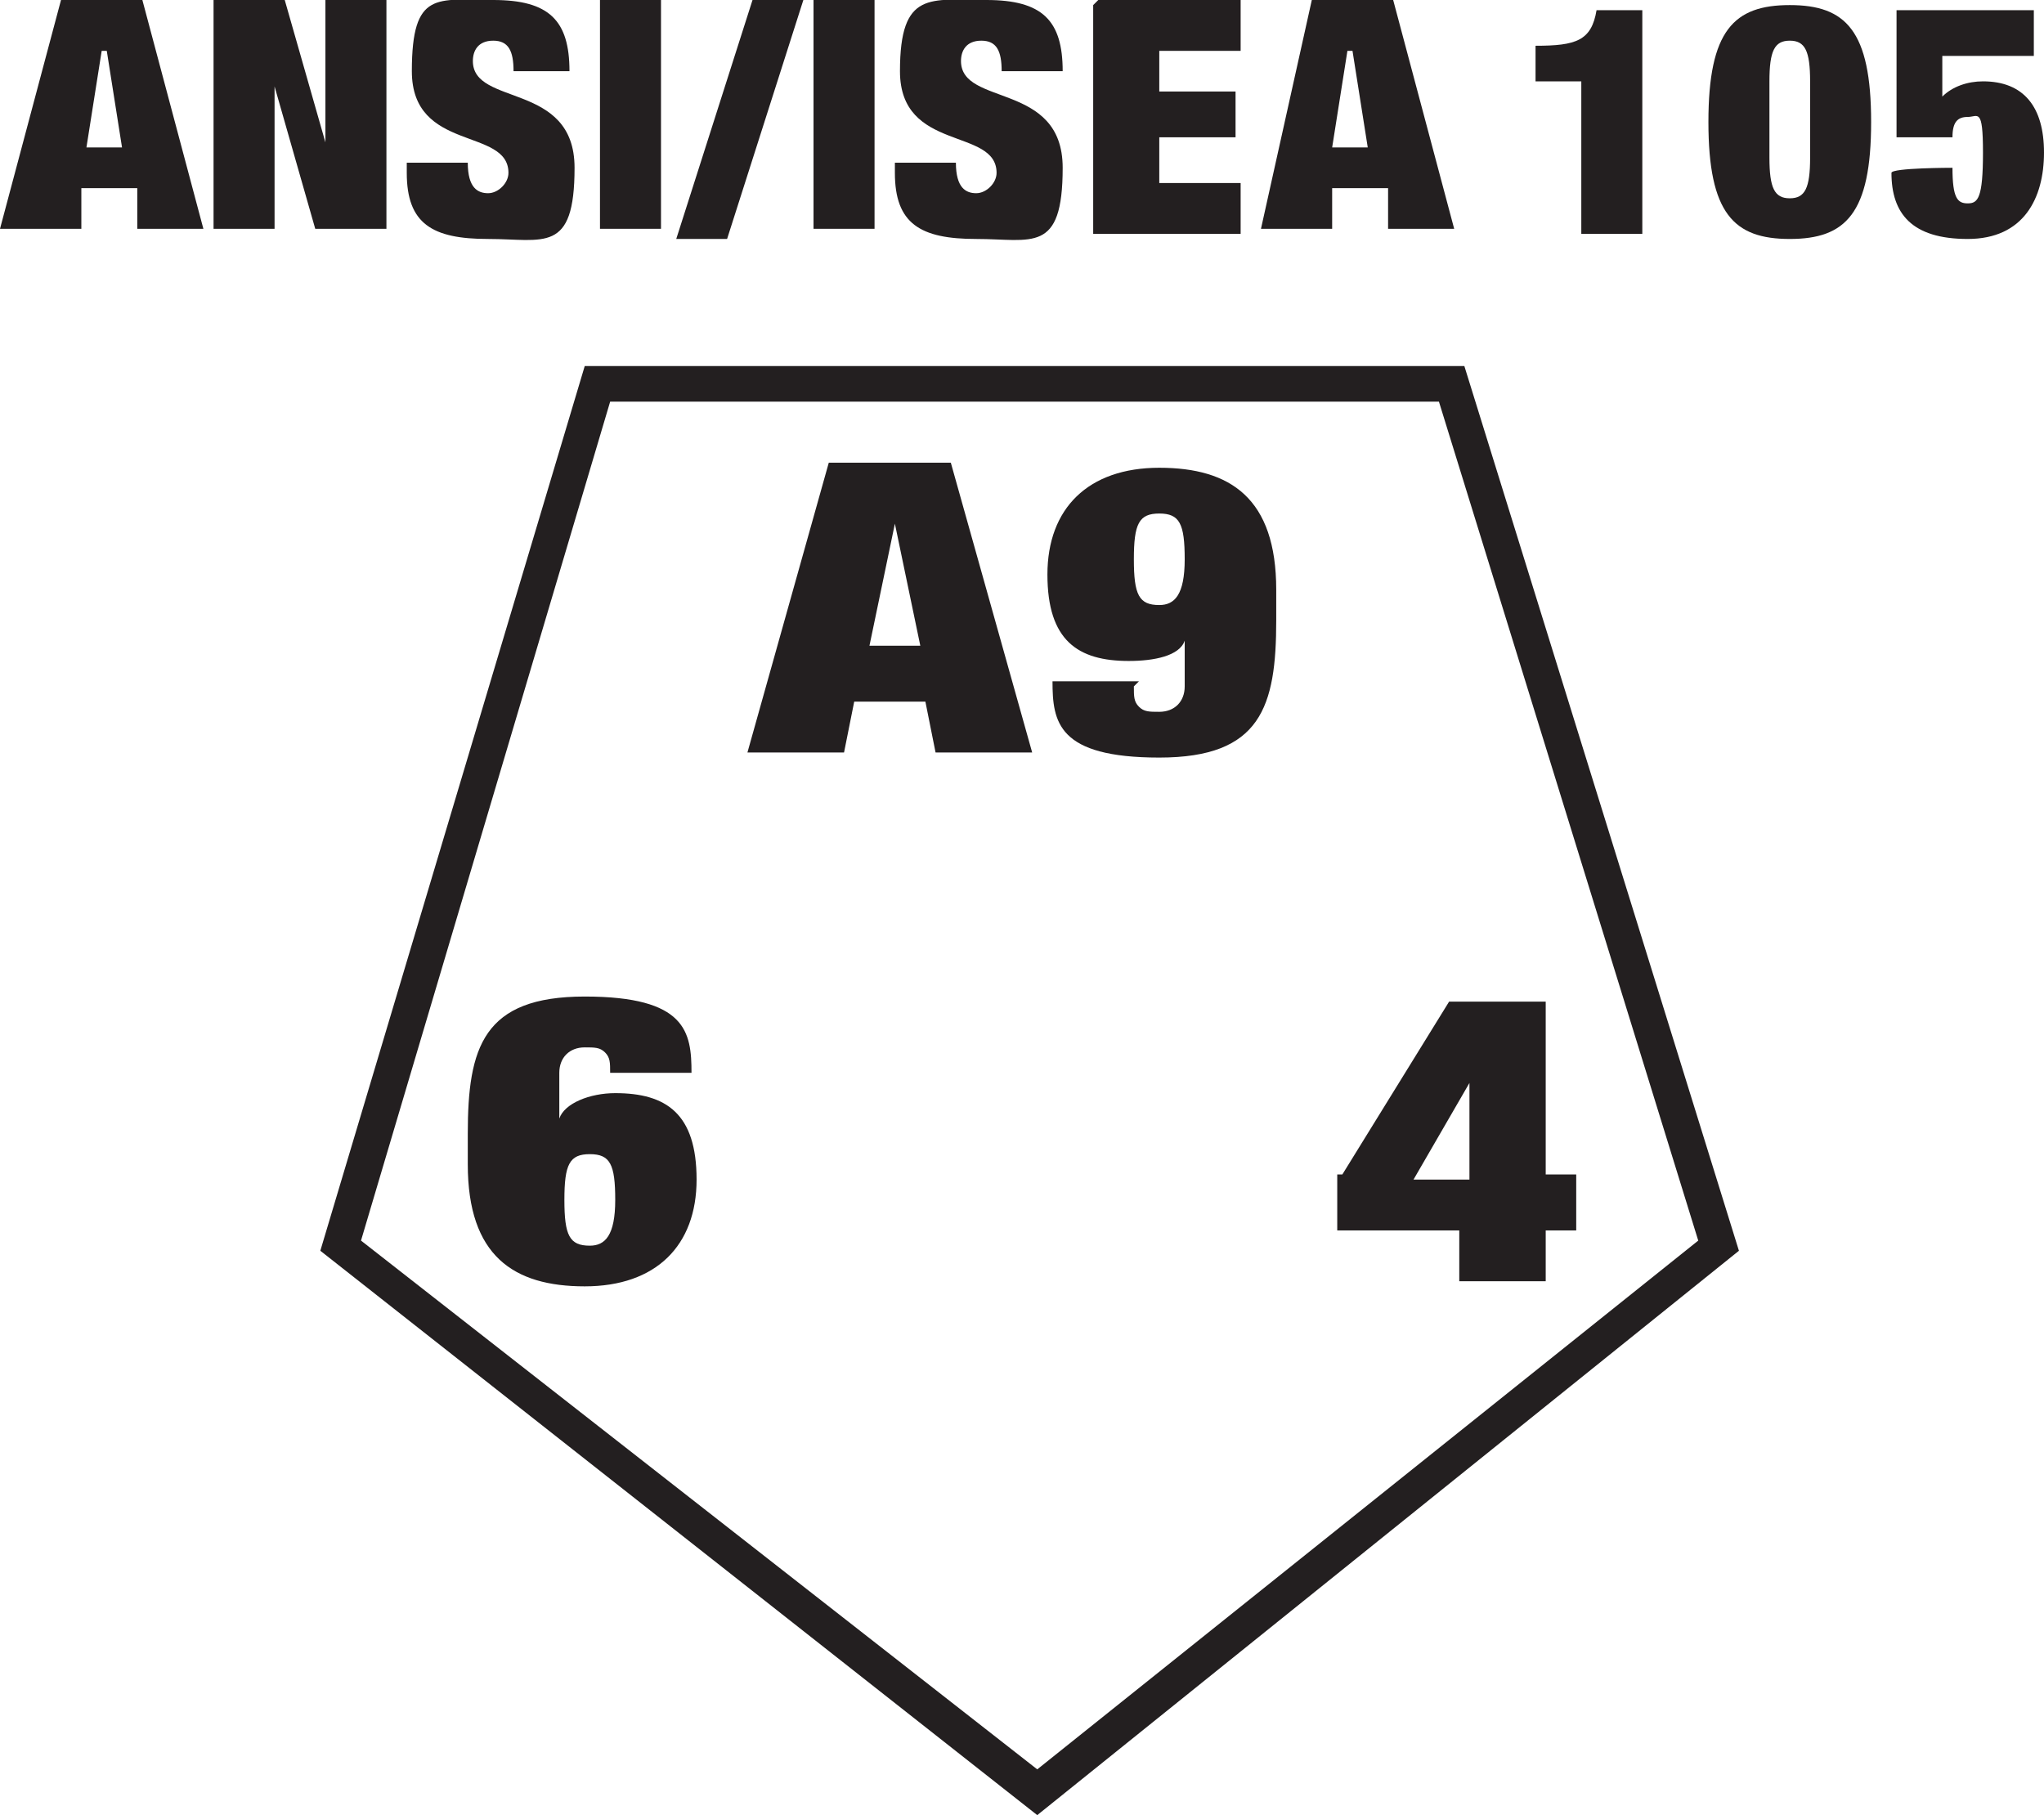 <?xml version="1.0" encoding="UTF-8"?>
<svg id="Layer_2" xmlns="http://www.w3.org/2000/svg" version="1.1" viewBox="0 0 40.2 35.7">
  <!-- Generator: Adobe Illustrator 29.2.1, SVG Export Plug-In . SVG Version: 2.1.0 Build 116)  -->
  <defs>
    <style>
      .st0 {
        fill: #231f20;
      }
    </style>
  </defs>
  <g>
    <path class="st0" d="M1.2,0h1.6l1.2,4.5h-1.3v-.8h-1.1v.8H0S1.2,0,1.2,0ZM2,1h0l-.3,1.9h.7s-.3-1.9-.3-1.9Z"/>
    <path class="st0" d="M4.2,0h1.4l.8,2.8h0V0h1.2v4.5h-1.4l-.8-2.8h0v2.8h-1.2s0-4.5,0-4.5Z"/>
    <path class="st0" d="M10.1,1.4h0c0-.4-.1-.6-.4-.6s-.4.2-.4.4c0,.9,2,.4,2,2.1s-.6,1.4-1.7,1.4-1.6-.3-1.6-1.3v-.2h1.2c0,.5.2.6.4.6s.4-.2.4-.4c0-.9-1.9-.4-1.9-2S8.6,0,9.7,0s1.5.4,1.5,1.4h-1.2Z"/>
    <path class="st0" d="M11.8,0h1.2v4.5h-1.2V0Z"/>
    <path class="st0" d="M14.8,0h1l-1.5,4.7h-1l1.5-4.7Z"/>
    <path class="st0" d="M16,0h1.2v4.5h-1.2V0Z"/>
    <path class="st0" d="M19.7,1.4h0c0-.4-.1-.6-.4-.6s-.4.2-.4.4c0,.9,2,.4,2,2.1s-.6,1.4-1.7,1.4-1.6-.3-1.6-1.3v-.2h1.2c0,.5.2.6.4.6s.4-.2.4-.4c0-.9-1.9-.4-1.9-2S18.3,0,19.4,0s1.5.4,1.5,1.4h-1.2Z"/>
    <path class="st0" d="M21.6,0h2.8v1h-1.6v.8h1.5v.9h-1.5v.9h1.6v1h-2.9V.1h0Z"/>
    <path class="st0" d="M25.8,0h1.6l1.2,4.5h-1.3v-.8h-1.1v.8h-1.4S25.8,0,25.8,0ZM26.5,1h0l-.3,1.9h.7l-.3-1.9Z"/>
    <path class="st0" d="M31.1,4.6V1.6h-.9v-.7c.8,0,1.1-.1,1.2-.7h.9v4.4h-1.2Z"/>
    <path class="st0" d="M35.2.1c1.1,0,1.6.5,1.6,2.3s-.5,2.3-1.6,2.3-1.6-.5-1.6-2.3.5-2.3,1.6-2.3ZM34.8,3.1c0,.6.1.8.4.8s.4-.2.4-.8v-1.5c0-.6-.1-.8-.4-.8s-.4.2-.4.8v1.5Z"/>
    <path class="st0" d="M37.3.2h2.7v.9h-1.8v.8c.2-.2.5-.3.8-.3.8,0,1.2.5,1.2,1.4s-.4,1.7-1.5,1.7-1.5-.5-1.5-1.3h0c0-.1,1.2-.1,1.2-.1h0c0,.6.1.7.3.7s.3-.1.3-1-.1-.7-.3-.7-.3.1-.3.4h-1.1V.2c.1,0,.1,0,.1,0Z"/>
  </g>
  <g>
    <g>
      <path class="st0" d="M16.5,9.1h2.2l1.6,5.7h-1.9l-.2-1h-1.4l-.2,1h-1.9l1.6-5.7ZM17.6,10.3h0l-.5,2.4h1l-.5-2.4h0Z"/>
      <path class="st0" d="M22.3,13.5c0,.2,0,.3.1.4s.2.1.4.1c.3,0,.5-.2.5-.5v-.9h0c-.1.3-.6.4-1.1.4-1,0-1.6-.4-1.6-1.7s.8-2.1,2.2-2.1,2.3.6,2.3,2.4v.6c0,1.7-.3,2.7-2.3,2.7s-2.1-.7-2.1-1.5h1.7ZM22.8,11.9c.3,0,.5-.2.5-.9s-.1-.9-.5-.9-.5.2-.5.9.1.9.5.9Z"/>
    </g>
    <path class="st0" d="M12,21.1c0-.2,0-.3-.1-.4s-.2-.1-.4-.1c-.3,0-.5.2-.5.5v.9h0c.1-.3.6-.5,1.1-.5,1,0,1.6.4,1.6,1.7s-.8,2.1-2.2,2.1-2.3-.6-2.3-2.4v-.6c0-1.7.3-2.7,2.3-2.7s2.1.7,2.1,1.5h-1.7ZM11.6,24.5c.3,0,.5-.2.5-.9s-.1-.9-.5-.9-.5.2-.5.9.1.9.5.9Z"/>
    <path class="st0" d="M26.4,23.1l2.1-3.4h1.9v3.4h.6v1.1h-.6v1h-1.7v-1h-2.4v-1.1h0ZM28.9,23.2v-1.9h0l-1.1,1.9h1.1Z"/>
  </g>
  <path class="st0" d="M20.4,35.7l-14.1-11.1L11.5,7.2h17.3l5.4,17.4s-13.8,11.1-13.8,11.1ZM7.1,24.4l13.3,10.4,13-10.4-5.1-16.5H12s-4.9,16.5-4.9,16.5Z"/>
</svg>